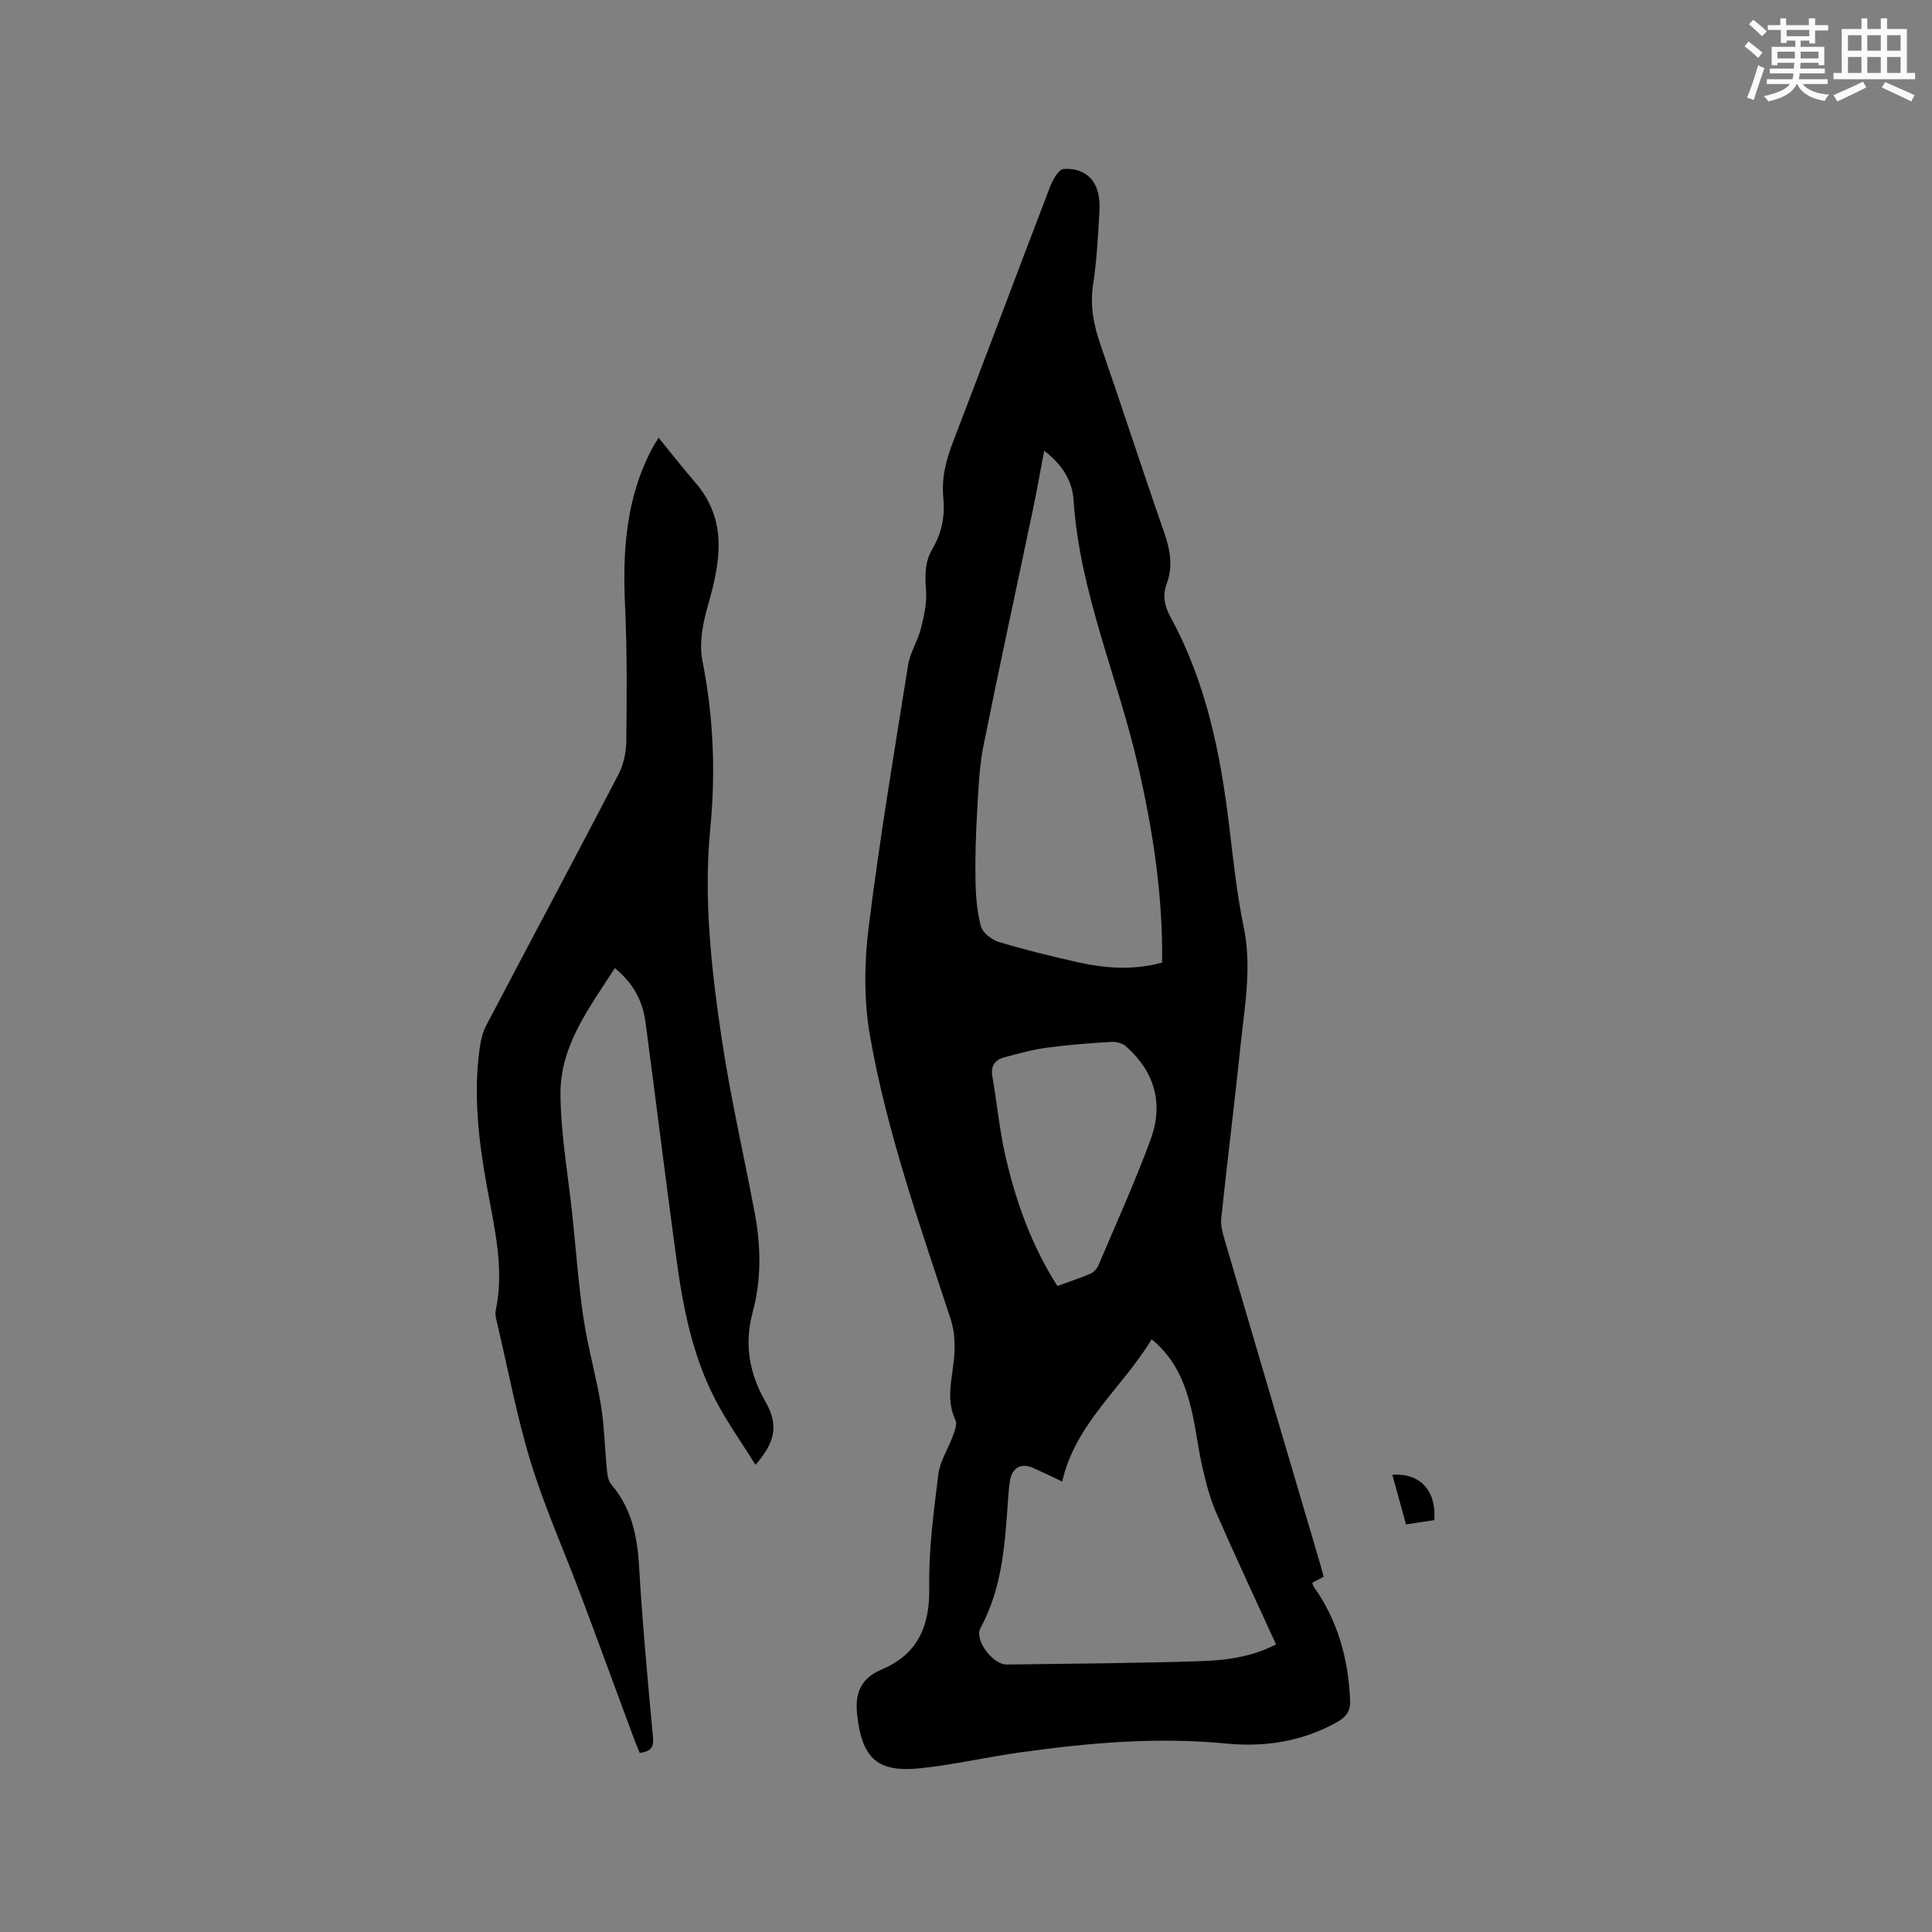 <svg enable-background="new 0 0 400 400" viewBox="0 0 400 400" xmlns="http://www.w3.org/2000/svg"><rect x="0" y="0" width="400" height="400" fill="#808080" stroke="none"/><g fill="#010000"><path d="m274.05 326.46c-.8.42-1.54.8-2.35 1.22.1.29.13.6.29.82 5.01 7.05 7.17 15 7.54 23.54.09 2.12-.74 3.4-2.68 4.49-7.22 4.05-15 5.23-23.03 4.45-14.25-1.39-28.35-.15-42.43 1.81-6.91.96-13.74 2.55-20.67 3.29-8.32.9-11.75-1.48-13.01-9.21-.03-.21-.03-.42-.07-.63-.78-4.62-.15-8.48 4.85-10.57 7.52-3.15 10.04-8.96 9.9-17.02-.14-7.8.92-15.65 1.89-23.43.34-2.73 2.05-5.28 3.01-7.95.37-1.04.92-2.43.53-3.25-1.99-4.17-.75-8.26-.33-12.45.28-2.73.22-5.73-.62-8.31-6.34-19.42-13.24-38.71-16.76-58.88-1.27-7.29-1.18-15.07-.26-22.44 2.26-18.17 5.29-36.25 8.18-54.34.41-2.55 1.98-4.89 2.62-7.43.65-2.58 1.27-5.31 1.08-7.92-.22-3.04-.3-5.89 1.3-8.58 1.96-3.3 2.65-6.86 2.27-10.66-.4-4.1.61-7.9 2.09-11.73 6.73-17.48 13.27-35.03 19.98-52.52.56-1.47 1.76-3.68 2.82-3.77 2.77-.23 5.57.85 6.76 3.74.62 1.49.78 3.3.68 4.94-.29 5.08-.54 10.18-1.31 15.2-.67 4.36.08 8.33 1.49 12.41 4.5 13 8.73 26.09 13.26 39.08 1.23 3.54 1.8 6.93.49 10.48-.91 2.46-.47 4.63.79 6.93 7.39 13.54 10.36 28.33 12.17 43.45.83 6.94 1.57 13.92 2.98 20.75 1.71 8.23.2 16.25-.64 24.33-1.25 12.01-2.75 24-4.02 36.01-.15 1.4.28 2.93.69 4.32 6.56 22.34 13.16 44.67 19.75 67 .27.91.5 1.83.77 2.83zm-57.86-233.14c-.83 4.37-1.54 8.39-2.38 12.39-3.4 16.24-6.94 32.46-10.2 48.73-.86 4.29-1.03 8.74-1.28 13.14-.28 4.84-.45 9.7-.37 14.55.05 3.23.3 6.53 1.12 9.63.36 1.35 2.22 2.8 3.69 3.25 5.36 1.63 10.81 2.96 16.28 4.19 5.79 1.3 11.63 1.73 17.55.09.18-13.88-1.89-27.2-4.91-40.45-4.21-18.52-12.17-36.12-13.43-55.38-.26-3.95-2.41-7.34-6.07-10.14zm3.73 213.41c-2.26-1.06-4.14-1.98-6.06-2.83-2.41-1.07-4.3-.03-4.75 2.61-.16.94-.25 1.89-.32 2.84-.7 9.49-1.05 19.02-5.79 27.71-1.33 2.43 2.52 7.59 5.42 7.56 13.45-.18 26.91-.26 40.36-.7 5.22-.17 10.47-.92 15.41-3.46-4.23-9.26-8.45-18.26-12.43-27.37-1.29-2.96-2.09-6.17-2.82-9.34-.88-3.81-1.3-7.73-2.18-11.54-1.3-5.57-3.31-10.82-8.32-14.93-6.1 10.1-15.77 17.39-18.52 29.45zm-1-40.48c2.39-.87 4.68-1.62 6.89-2.57.68-.29 1.33-1.06 1.63-1.76 3.67-8.66 7.57-17.23 10.8-26.05 2.69-7.34.84-13.99-5.12-19.23-.74-.65-2.04-1-3.05-.93-4.42.27-8.84.6-13.23 1.19-3 .41-5.96 1.21-8.89 2-1.94.53-2.89 1.77-2.49 4.01.98 5.51 1.47 11.12 2.73 16.56 2.17 9.37 5.38 18.41 10.73 26.78z"/><path d="m136.35 90.63c2.7 3.3 5.07 6.34 7.59 9.25 6.89 7.98 5.14 16.68 2.58 25.67-1.02 3.57-1.8 7.66-1.1 11.19 2.28 11.55 2.78 23 1.64 34.74-1.4 14.41.18 28.84 2.29 43.09 1.81 12.24 4.6 24.33 6.9 36.5 1.29 6.85 1.42 13.78-.39 20.49-1.82 6.71-.75 12.7 2.6 18.6 2.72 4.79 2.17 8.32-2.04 13.11-2.83-4.53-5.82-8.73-8.19-13.24-4.86-9.22-6.82-19.33-8.21-29.54-2.21-16.26-4.21-32.56-6.37-48.83-.58-4.34-2.46-8.06-6.36-11.22-5.23 8.19-11.33 16.01-11.25 26.09.06 8.42 1.6 16.83 2.48 25.24.74 7.06 1.24 14.16 2.29 21.17.9 6.04 2.62 11.96 3.61 18 .71 4.33.77 8.77 1.21 13.14.11 1.09.23 2.43.88 3.19 4.23 4.92 5.43 10.69 5.8 16.99.7 11.85 1.79 23.67 2.89 35.49.2 2.16-.6 2.88-2.76 3.18-.42-1.05-.9-2.19-1.33-3.35-3.61-9.72-7.16-19.47-10.81-29.17-3.45-9.19-7.49-18.19-10.37-27.55-2.92-9.49-4.74-19.32-7.02-29-.19-.81-.45-1.72-.28-2.5 1.86-8.78-.3-17.25-1.84-25.78-1.72-9.52-2.83-19.09-1.45-28.76.22-1.54.61-3.14 1.32-4.5 9.11-17.34 18.35-34.62 27.39-51.99 1.07-2.06 1.59-4.64 1.62-6.98.1-9.32.17-18.66-.26-27.97-.52-11.28.18-22.24 5.57-32.45.26-.52.6-1.03 1.37-2.3z"/><path d="m296.97 314.72c-1.98.3-3.82.58-5.87.89-.99-3.58-1.9-6.91-2.83-10.27 5.67-.42 9.13 3.2 8.7 9.38z"/></g><path d="m361.2 9.6.8-1c.9.7 1.9 1.4 2.9 2.3l-.9 1.1c-1-1-2-1.8-2.8-2.4zm.5 10.6c.9-2.1 1.6-4.3 2.3-6.7.4.2.8.4 1.3.6-.7 2.1-1.5 4.3-2.2 6.6zm.4-15.2.9-.9c1 .8 2 1.6 2.8 2.4l-1 1c-.9-.9-1.8-1.7-2.7-2.5zm12.5-1.2h1.2v1.4h2.7v1.1h-2.7v2.7h-1.2v-.6h-1.8v1.3h4.9v3.8h-1.2v-.5h-3.7c0 .4-.1.9-.1 1.2h5.1v1h-5.2c0 .5-.1.9-.2 1.2h6v1h-5.2c1.1 1.3 2.9 2 5.5 2.2-.4.4-.7.8-.9 1.3-2.9-.5-4.8-1.6-5.7-3.5h-.1c-.8 1.7-2.7 2.9-5.9 3.6-.2-.4-.6-.8-.9-1.1 2.8-.6 4.6-1.4 5.4-2.5h-4.8v-1h5.3c.1-.3.2-.7.2-1.2h-4.9v-1h5c0-.4 0-.8.1-1.2h-3.5v.5h-1.2v-3.8h4.9v-1.3h-1.8v.5h-1.2v-2.7h-2.7v-1h2.6v-1.4h1.2v1.4h4.7v-1.4zm-6.6 8.3h3.6c0-.4 0-.9 0-1.4h-3.6zm1.9-4.6h4.7v-1.3h-4.7zm6.6 3.2h-3.7v1.4h3.7z" fill="#fafafb"/><path d="m385.3 3.8h1.3v2.2h2.8v-2.2h1.3v2.2h4.1v9.1h1.7v1.3h-16.9v-1.3h1.7v-9.1h4.1v-2.2zm.4 13.1.7 1.2c-1.8.9-3.8 1.9-6 2.9-.2-.4-.5-.8-.8-1.3 2.3-1 4.3-1.9 6.1-2.8zm-3.1-6.4h2.8v-3.2h-2.8zm0 4.6h2.8v-3.3h-2.8zm4-4.6h2.8v-3.2h-2.8zm0 4.6h2.8v-3.3h-2.8zm3.7 1.9c2.1.9 4.1 1.8 6.1 2.7l-.7 1.3c-2.2-1.1-4.2-2-6.1-2.9zm3.2-9.7h-2.8v3.2h2.8zm-2.8 7.8h2.8v-3.3h-2.8z" fill="#fafafb"/></svg>